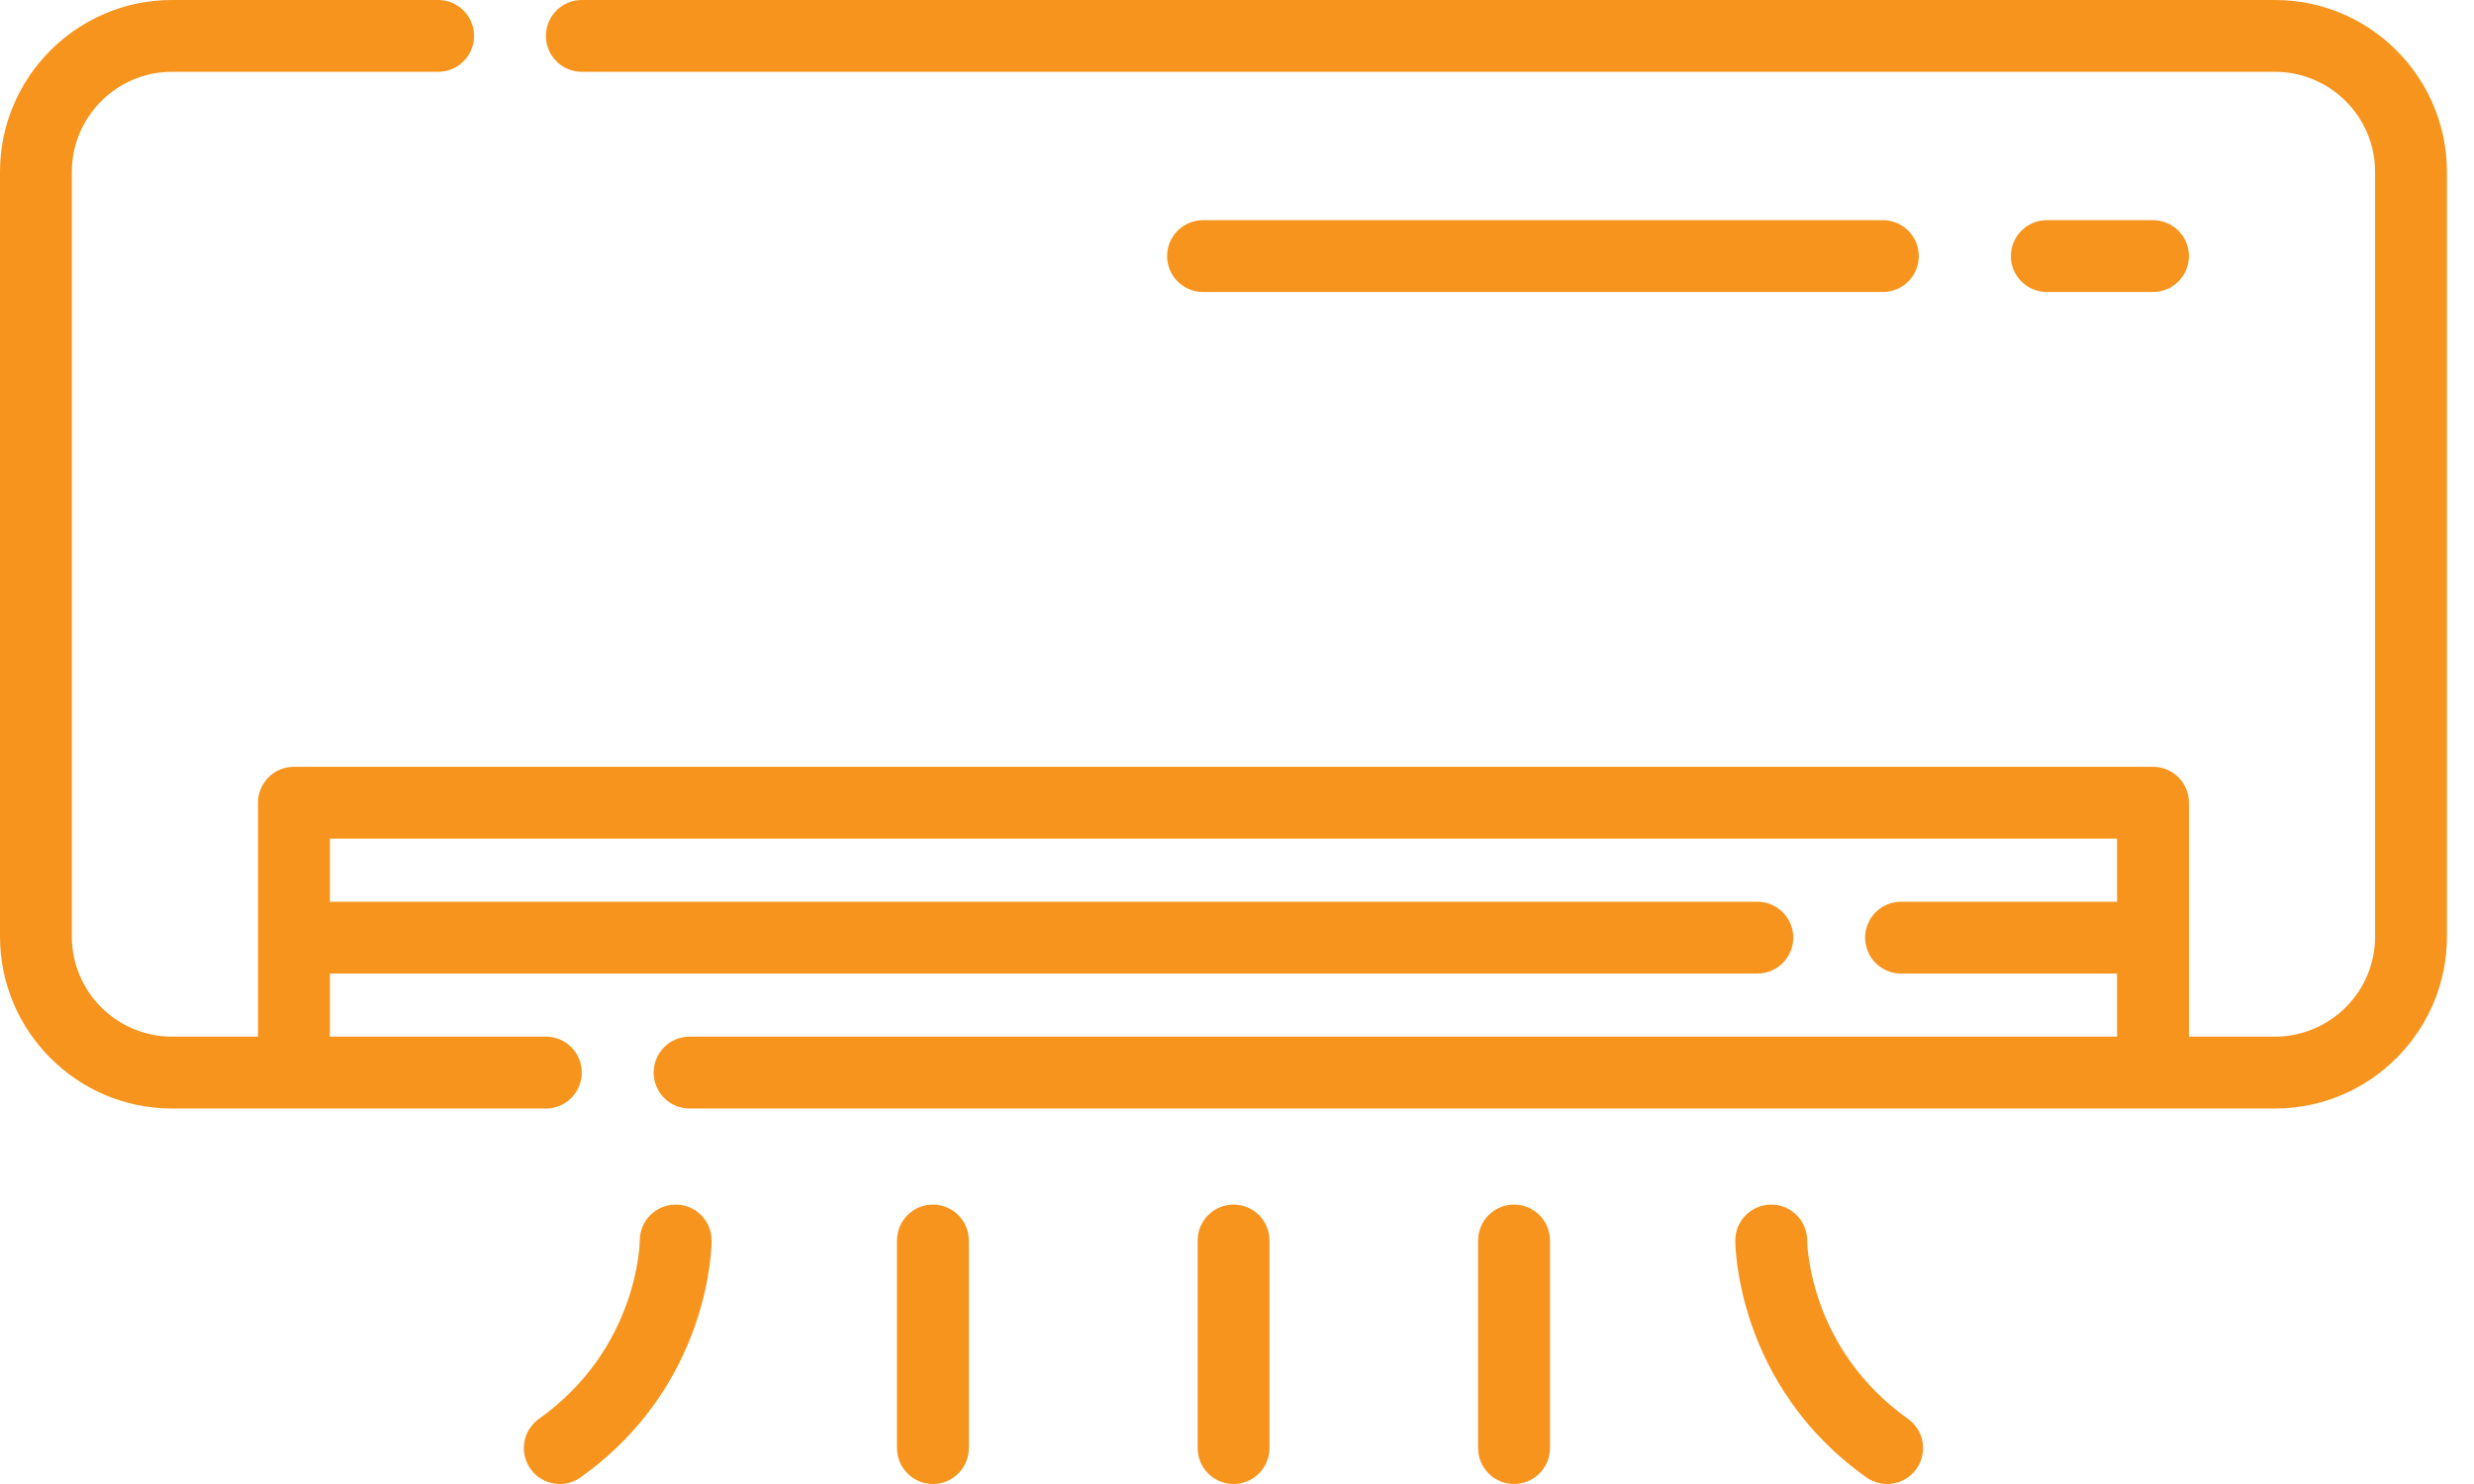 <svg width="55" height="33" viewBox="0 0 55 33" fill="none" xmlns="http://www.w3.org/2000/svg">
<path d="M50.575 0H12.934C12.493 0 12.136 0.357 12.136 0.799C12.136 1.24 12.493 1.597 12.934 1.597H50.575C51.802 1.597 52.801 2.596 52.801 3.823V20.826C52.801 22.054 51.802 23.052 50.575 23.052H48.663V17.849C48.663 17.638 48.578 17.435 48.429 17.285C48.279 17.135 48.076 17.051 47.864 17.051H6.534C6.322 17.051 6.119 17.135 5.969 17.285C5.82 17.435 5.735 17.638 5.735 17.849V23.052H3.823C2.596 23.052 1.597 22.054 1.597 20.826V3.823C1.597 2.596 2.596 1.597 3.823 1.597H9.74C10.181 1.597 10.539 1.24 10.539 0.799C10.539 0.357 10.181 0 9.74 0H3.823C1.715 0 0 1.715 0 3.823V20.826C0 22.934 1.715 24.65 3.823 24.65H12.136C12.348 24.65 12.551 24.566 12.7 24.416C12.85 24.266 12.934 24.063 12.934 23.851C12.934 23.639 12.85 23.436 12.7 23.286C12.551 23.137 12.348 23.052 12.136 23.052H7.333V21.649H39.068C39.28 21.649 39.483 21.565 39.633 21.415C39.782 21.265 39.867 21.062 39.867 20.85C39.867 20.639 39.782 20.435 39.633 20.286C39.483 20.136 39.28 20.052 39.068 20.052H7.333V18.648H47.065V20.052H42.262C42.05 20.052 41.847 20.136 41.697 20.286C41.548 20.435 41.464 20.639 41.464 20.85C41.464 21.062 41.548 21.265 41.697 21.415C41.847 21.565 42.05 21.649 42.262 21.649H47.065V23.052H15.33C15.118 23.052 14.915 23.137 14.765 23.286C14.616 23.436 14.531 23.639 14.531 23.851C14.531 24.063 14.616 24.266 14.765 24.416C14.915 24.566 15.118 24.65 15.33 24.65H50.575C52.683 24.65 54.398 22.934 54.398 20.826V3.823C54.398 1.715 52.683 0 50.575 0Z" fill="#F7941D"/>
<path d="M47.864 6.493C48.076 6.493 48.279 6.409 48.429 6.259C48.578 6.109 48.663 5.906 48.663 5.695C48.663 5.483 48.578 5.28 48.429 5.13C48.279 4.98 48.076 4.896 47.864 4.896H45.502C45.291 4.896 45.087 4.98 44.938 5.13C44.788 5.28 44.704 5.483 44.704 5.695C44.704 5.906 44.788 6.109 44.938 6.259C45.087 6.409 45.291 6.493 45.502 6.493H47.864ZM41.859 6.493C42.071 6.493 42.274 6.409 42.423 6.259C42.573 6.109 42.657 5.906 42.657 5.695C42.657 5.483 42.573 5.28 42.423 5.13C42.274 4.98 42.071 4.896 41.859 4.896H26.744C26.532 4.896 26.329 4.98 26.18 5.13C26.03 5.28 25.946 5.483 25.946 5.695C25.946 5.906 26.03 6.109 26.18 6.259C26.329 6.409 26.532 6.493 26.744 6.493H41.859ZM15.021 26.787C14.81 26.787 14.607 26.871 14.457 27.02C14.307 27.17 14.223 27.373 14.223 27.585C14.223 27.609 14.197 29.976 11.982 31.551C11.844 31.649 11.741 31.788 11.687 31.949C11.633 32.11 11.632 32.283 11.684 32.445C11.736 32.606 11.837 32.747 11.974 32.847C12.111 32.947 12.276 33 12.445 33C12.611 33 12.773 32.949 12.907 32.852C15.787 30.805 15.82 27.715 15.82 27.585C15.82 27.48 15.8 27.376 15.759 27.279C15.719 27.183 15.66 27.095 15.586 27.02C15.512 26.946 15.424 26.887 15.327 26.847C15.23 26.807 15.126 26.787 15.021 26.787ZM20.739 26.787C20.527 26.787 20.324 26.871 20.175 27.02C20.025 27.17 19.941 27.373 19.941 27.585V32.202C19.941 32.413 20.025 32.616 20.175 32.766C20.324 32.916 20.527 33 20.739 33C20.951 33 21.154 32.916 21.304 32.766C21.454 32.616 21.538 32.413 21.538 32.202V27.585C21.538 27.373 21.454 27.17 21.304 27.02C21.154 26.871 20.951 26.787 20.739 26.787ZM27.424 26.787C27.212 26.787 27.009 26.871 26.859 27.02C26.709 27.17 26.625 27.373 26.625 27.585V32.202C26.625 32.413 26.709 32.616 26.859 32.766C27.009 32.916 27.212 33 27.424 33C27.636 33 27.839 32.916 27.988 32.766C28.138 32.616 28.222 32.413 28.222 32.202V27.585C28.222 27.373 28.138 27.17 27.988 27.02C27.839 26.871 27.636 26.787 27.424 26.787ZM42.416 31.551C40.231 29.997 40.176 27.688 40.175 27.581C40.174 27.37 40.09 27.168 39.94 27.019C39.791 26.87 39.588 26.787 39.377 26.787C39.165 26.787 38.962 26.871 38.812 27.02C38.662 27.17 38.578 27.373 38.578 27.585C38.578 27.716 38.611 30.806 41.491 32.852C41.577 32.913 41.673 32.957 41.775 32.98C41.877 33.004 41.983 33.007 42.087 32.989C42.19 32.972 42.289 32.934 42.378 32.878C42.467 32.822 42.544 32.75 42.605 32.664C42.727 32.492 42.776 32.277 42.741 32.068C42.706 31.86 42.589 31.673 42.416 31.551ZM33.659 26.787C33.447 26.787 33.244 26.871 33.094 27.02C32.944 27.17 32.86 27.373 32.86 27.585V32.202C32.86 32.413 32.944 32.616 33.094 32.766C33.244 32.916 33.447 33 33.659 33C33.871 33 34.074 32.916 34.224 32.766C34.373 32.616 34.458 32.413 34.458 32.202V27.585C34.458 27.373 34.373 27.17 34.224 27.02C34.074 26.871 33.871 26.787 33.659 26.787Z" fill="#F7941D"/>
</svg>
